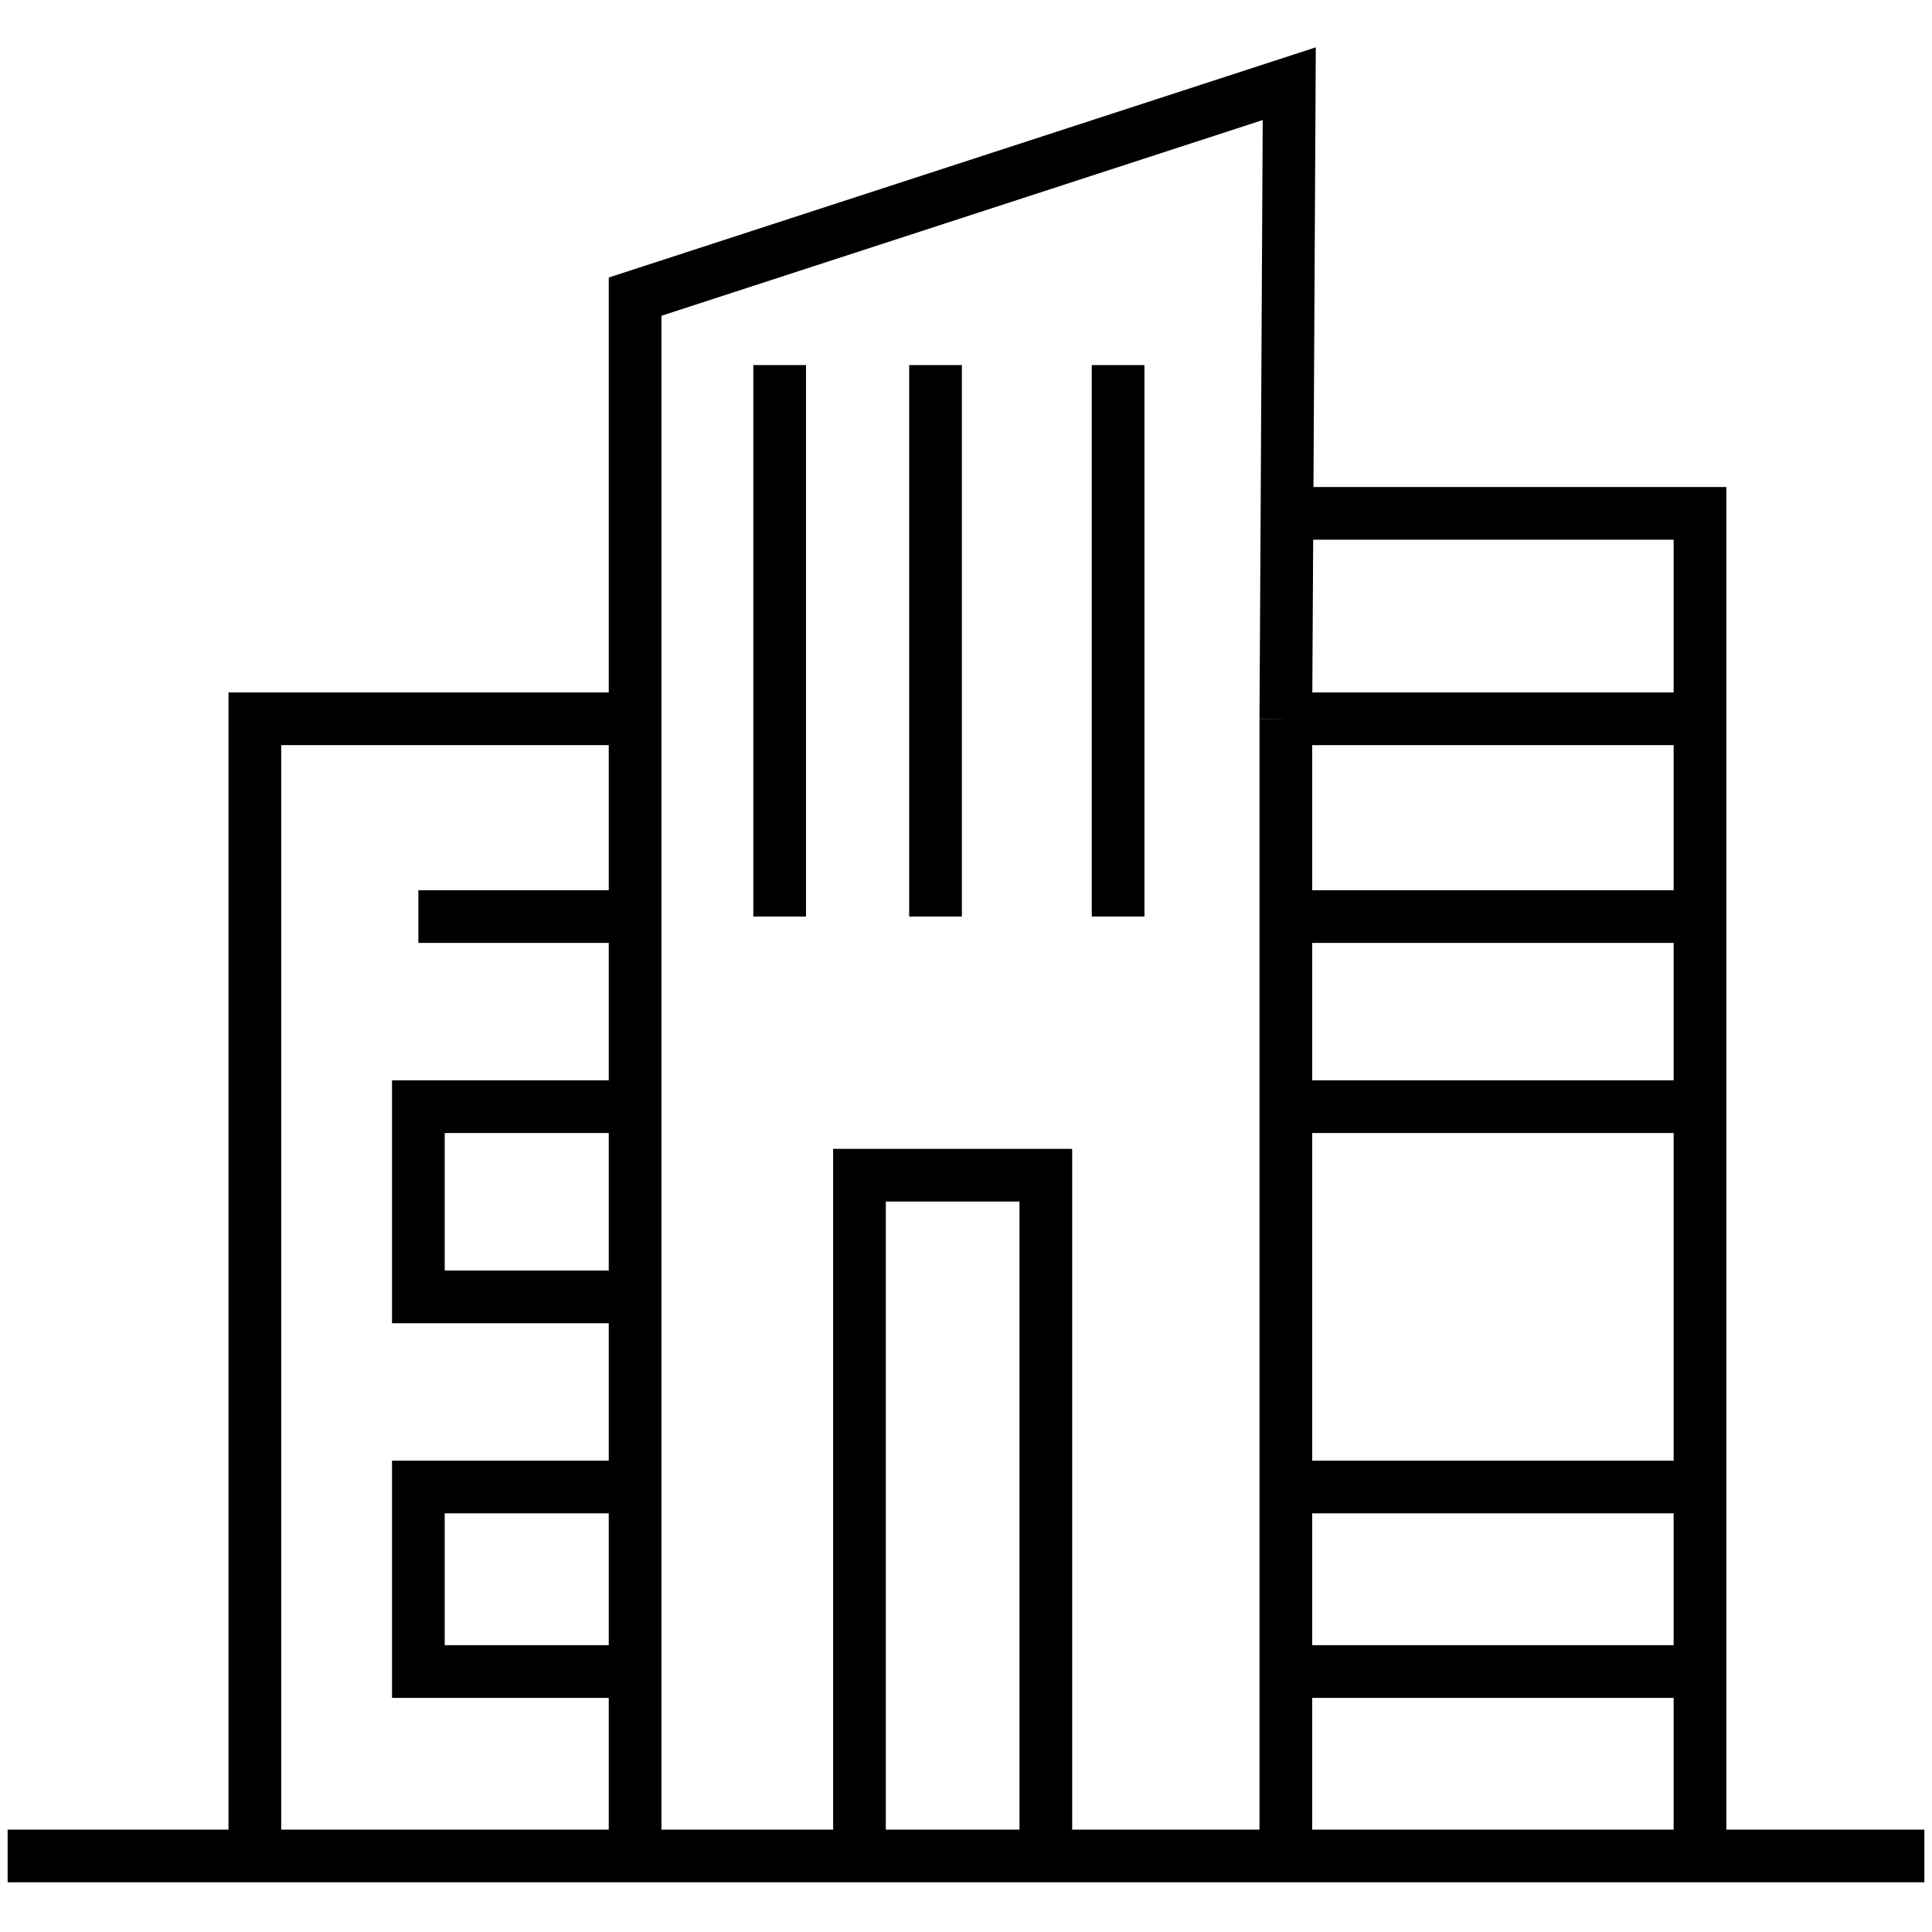 <svg width="22" height="22" viewBox="0 0 22 22" fill="none" xmlns="http://www.w3.org/2000/svg">
<path d="M0.087 21.134H2.902M21.913 21.134H19.358M7.232 21.134H2.902M7.232 21.134H9.787M7.232 21.134V19.034M14.642 21.134H19.358M14.642 21.134H11.909M14.642 21.134V8.185M14.642 21.134V16.933H19.358M7.232 8.185V3.378L14.681 0.953L14.655 5.846M7.232 8.185H2.902V21.134M7.232 8.185V10.437M14.655 5.846H19.358V8.185M14.655 5.846L14.642 8.185M19.358 21.134V19.034M8.878 4.157V10.437M10.653 4.157V10.437M12.732 4.157V10.437M11.909 21.134V13.382H9.787V21.134M11.909 21.134H9.787M19.358 8.185H14.642M19.358 8.185V10.437M19.358 10.437V12.602M19.358 10.437H14.642M19.358 12.602V14.768V16.933M19.358 12.602H14.642M19.358 16.933V19.034M19.358 19.034H14.642M4.764 10.437H7.232M7.232 10.437V12.602M7.232 12.602H4.764V14.768H7.232M7.232 12.602V14.768M7.232 14.768V16.933M7.232 16.933H4.764V19.034H7.232M7.232 16.933V19.034" stroke="black" stroke-width="0.6"/>
</svg>
